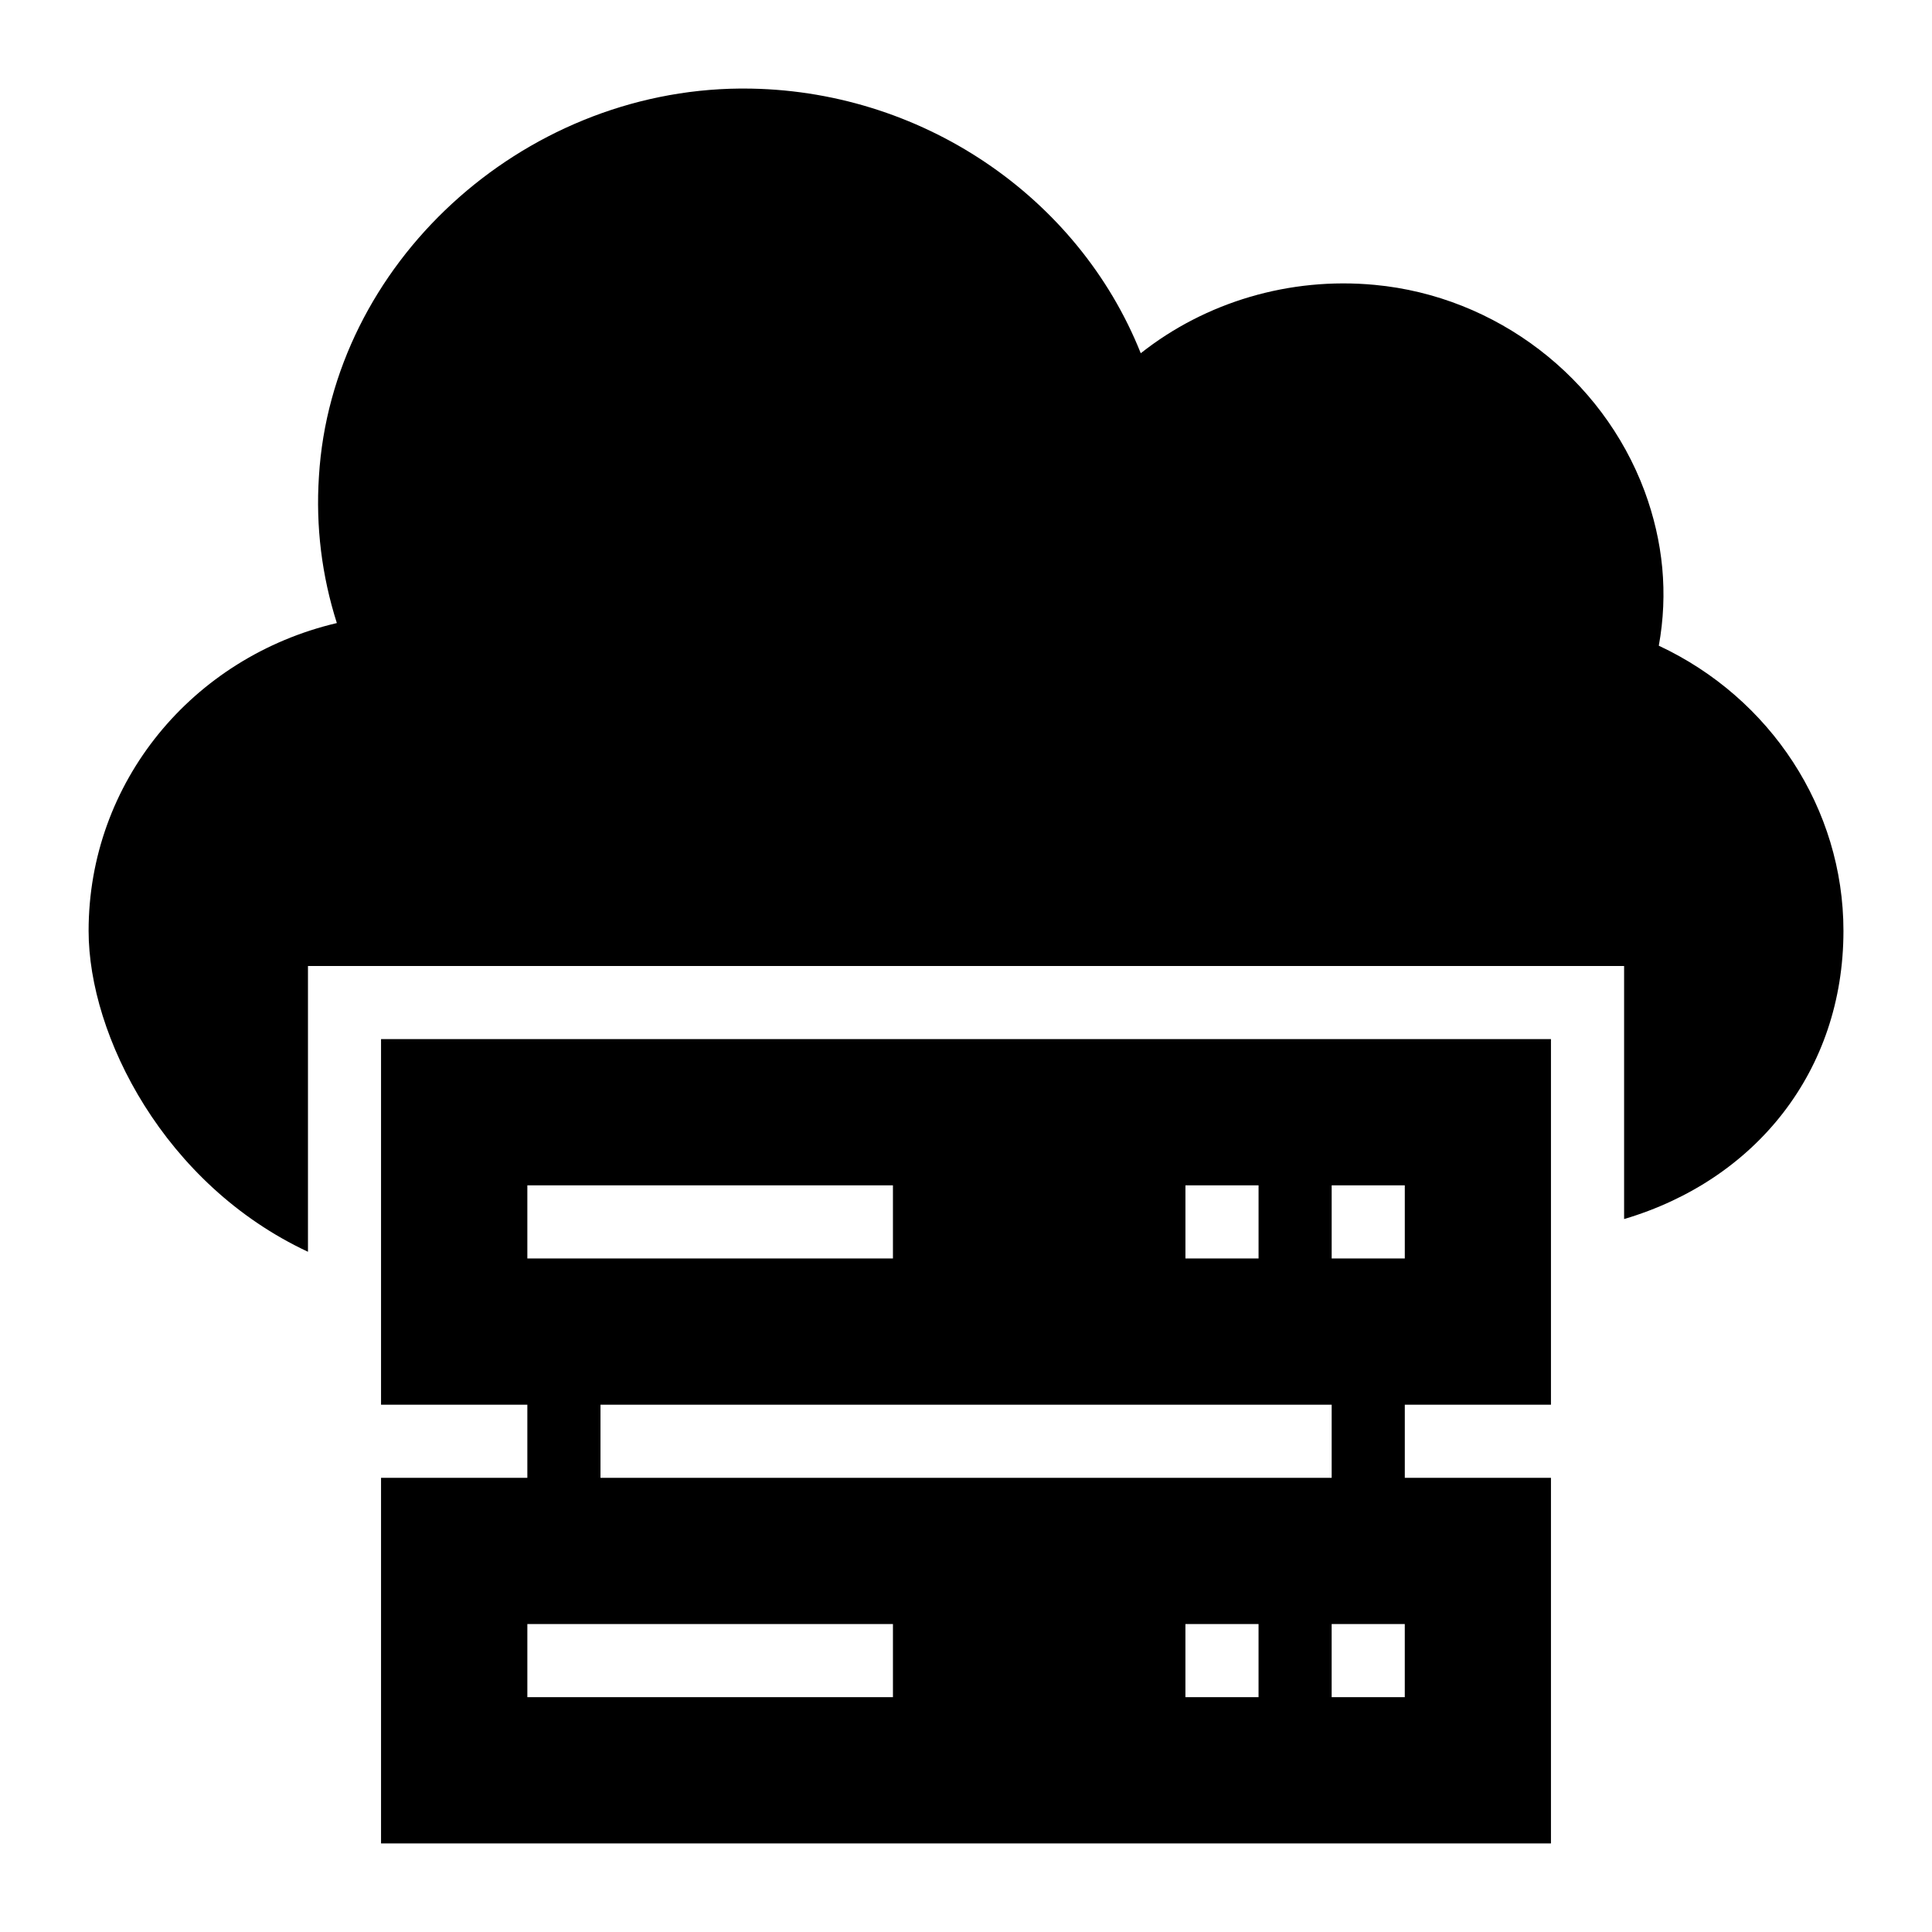 <?xml version="1.0" encoding="UTF-8"?>
<!-- Uploaded to: ICON Repo, www.svgrepo.com, Generator: ICON Repo Mixer Tools -->
<svg fill="#000000" width="800px" height="800px" version="1.1" viewBox="144 144 512 512" xmlns="http://www.w3.org/2000/svg">
 <g>
  <path d="m583.6 315.12c2.519-13.855 1.164-27.613-3.777-40.984-11.238-30.129-39.336-51.637-71.504-54.641-22.574-2.133-44.859 4.555-62.008 18.117-16.566-41.566-58.422-70.145-105.31-70.145h-0.871c-58.133 0.484-108.22 46.602-111.61 102.8-0.875 13.27 0.773 26.352 4.746 38.848-38.27 9.012-65.785 42.148-65.785 81.582 0 27.789 20.074 67.258 58.133 85.035v-75.734h348.79v67.062c34.922-10.336 58.129-39.305 58.129-76.363 0-32.363-19.281-61.719-48.93-75.574z"/>
  <path d="m244.98 516.26h38.773v19.379h-38.773v96.887h310.04v-96.887h-38.734v-19.379h38.734v-96.887h-310.04zm135.66 77.508h-96.887v-19.379h96.887zm96.887 0h-19.379v-19.379h19.379zm38.754 0h-19.379v-19.379h19.379zm-19.375-135.64h19.379v19.379h-19.379zm0 77.512h-193.77v-19.379h193.77zm-38.754-77.512h19.379v19.379h-19.379zm-174.4 0h96.887v19.379h-96.887z"/>
 </g>
</svg>
